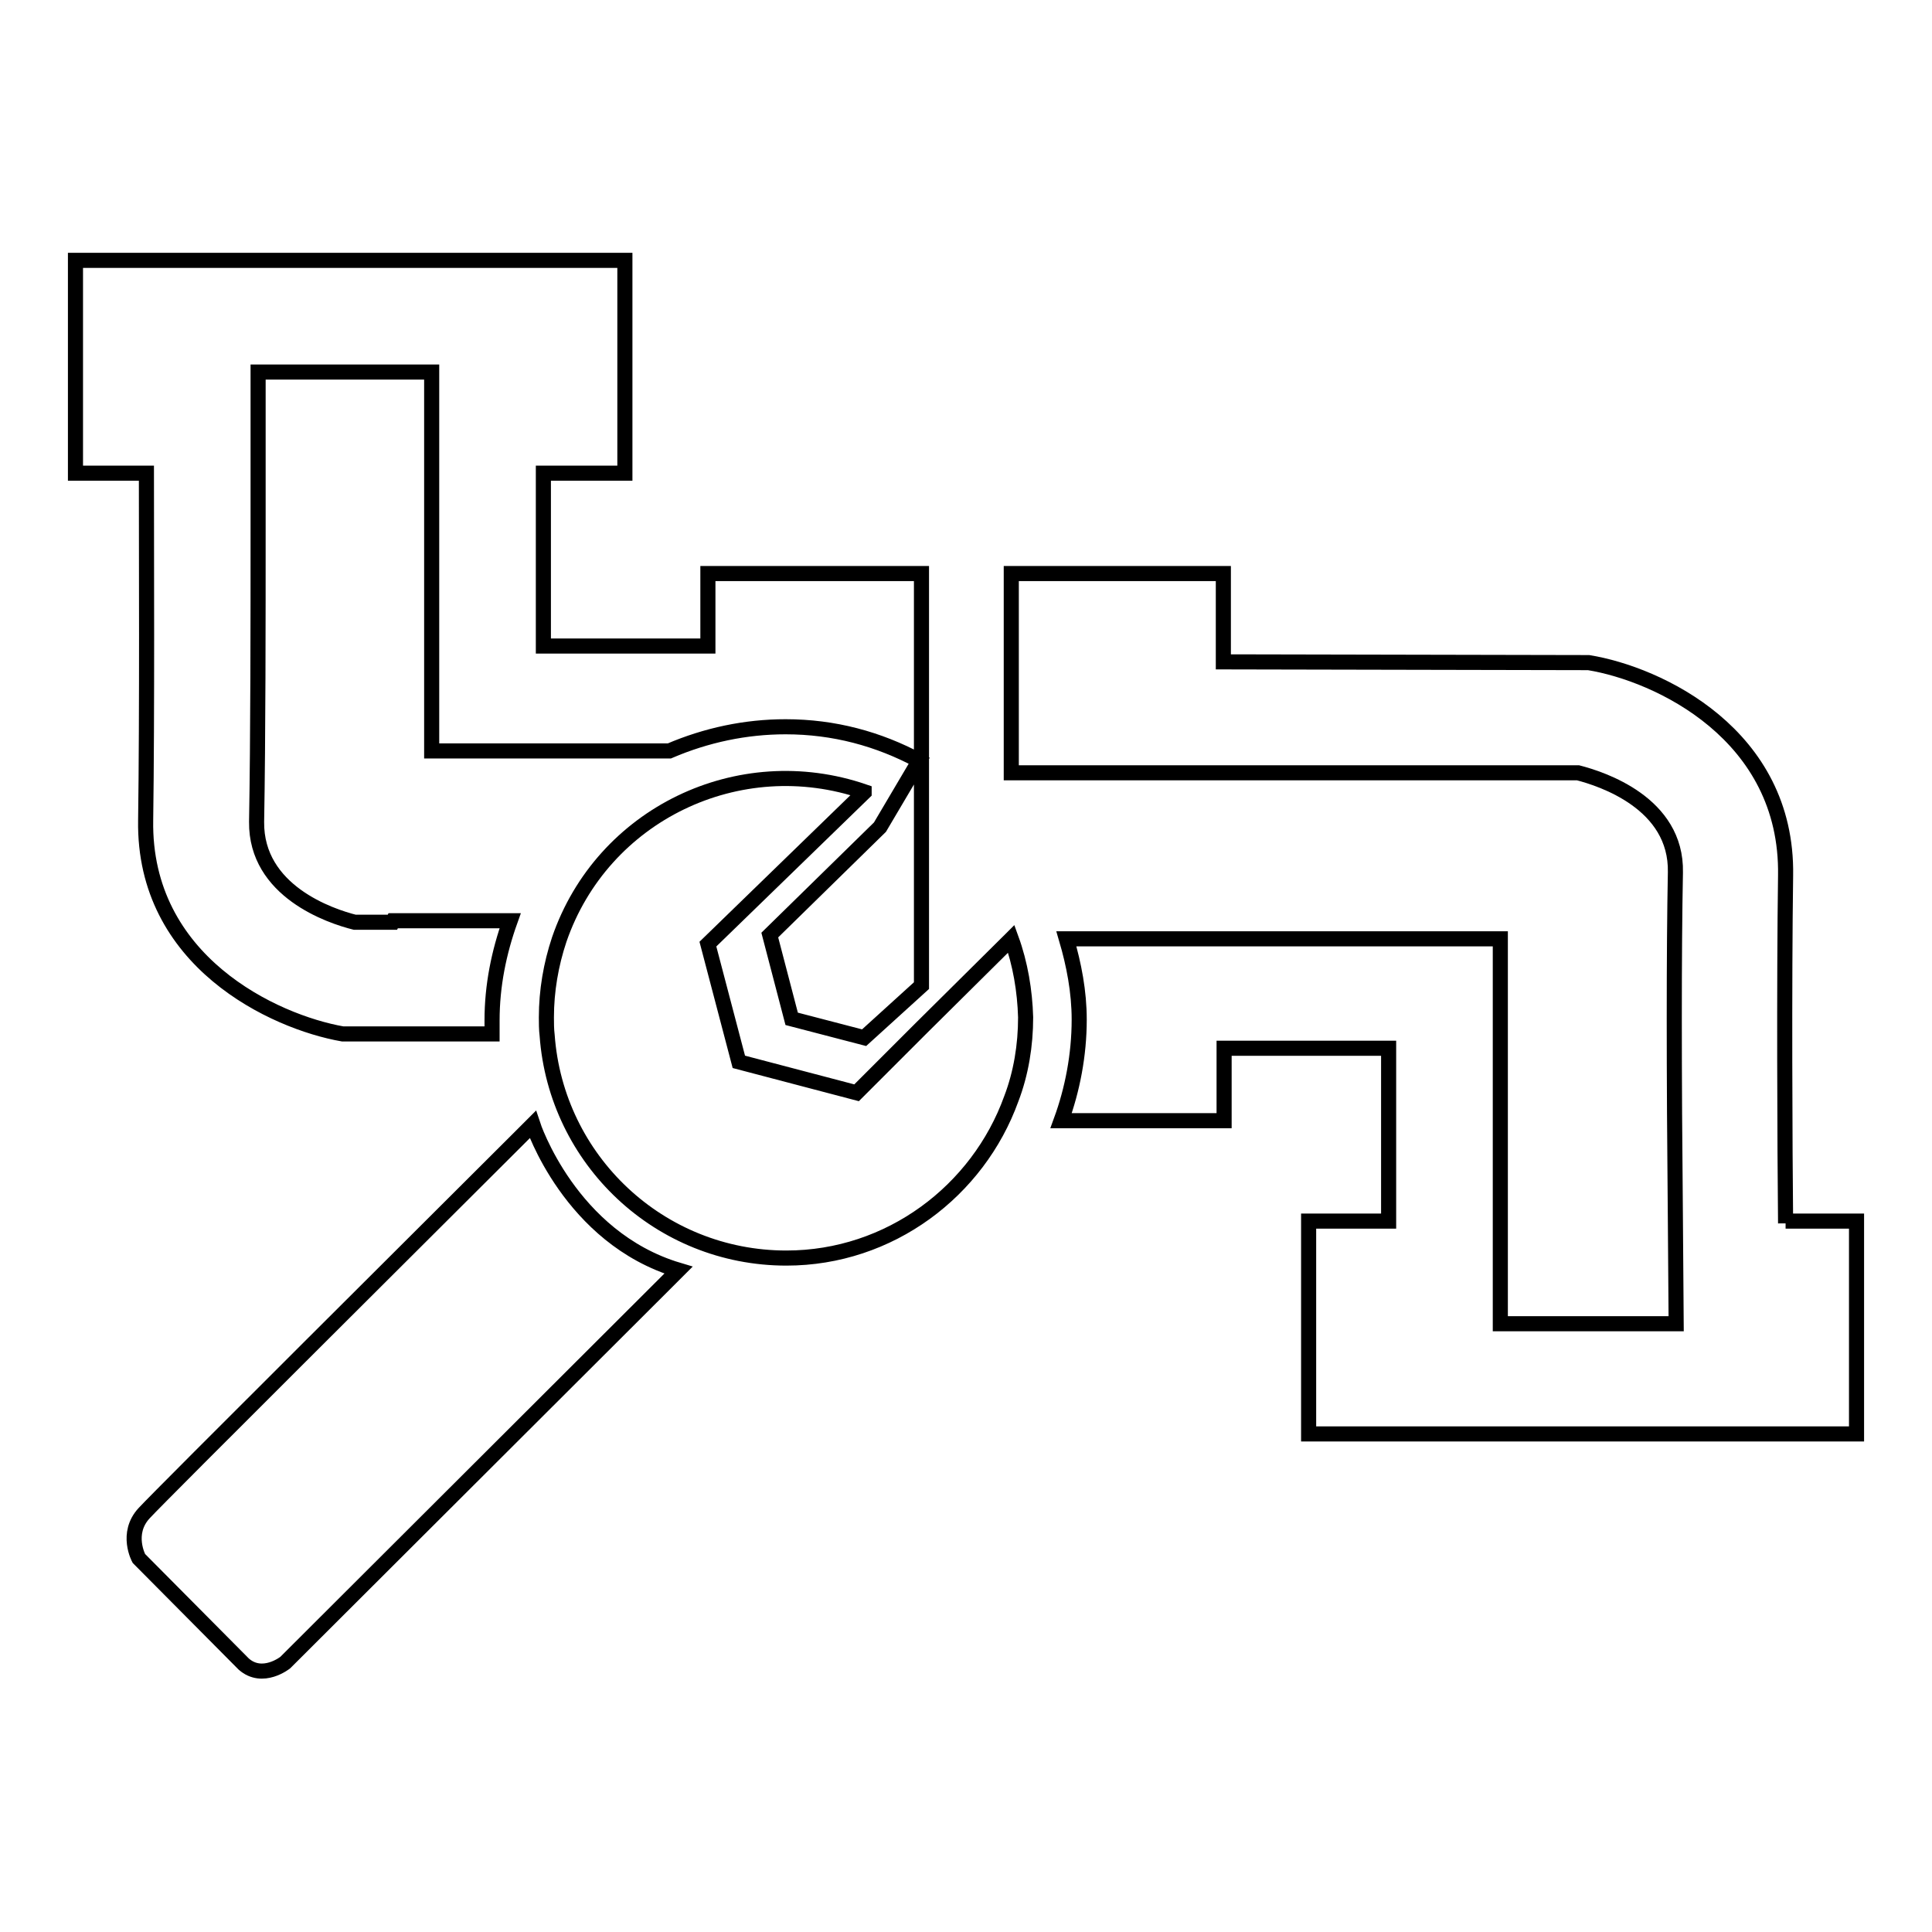 <?xml version="1.0" encoding="utf-8"?>
<!-- Svg Vector Icons : http://www.onlinewebfonts.com/icon -->
<!DOCTYPE svg PUBLIC "-//W3C//DTD SVG 1.1//EN" "http://www.w3.org/Graphics/SVG/1.1/DTD/svg11.dtd">
<svg version="1.1" xmlns="http://www.w3.org/2000/svg" xmlns:xlink="http://www.w3.org/1999/xlink" x="0px" y="0px" viewBox="0 0 256 256" enable-background="new 0 0 256 256" xml:space="preserve">
<g> <path stroke-width="2" fill-opacity="0" stroke="#000000"  d="M70.6,149l-2.1,2.1c-9.4,9.4-47.2,47-49.4,49.4c-2.5,2.7-0.7,6-0.7,6l13.9,14c2.5,2.2,5.5-0.2,5.5-0.2 l50-49.9l2.1-2.1C75.5,164,70.6,149,70.6,149z M134,124.4l-0.1,0.1l-11.8,11.7l-8.6,8.6l-15.6-4.1l-4.1-15.6l20.7-20.1v-0.1 c-16.6-5.7-34.7,3-40.4,19.6c-1.1,3.3-1.7,6.8-1.7,10.3c0,0.7,0,1.6,0.1,2.4c1.2,16.5,14.9,29.5,31.7,29.5 c13.7,0,25.4-8.9,29.8-21.1c1.3-3.4,1.9-7.1,1.9-10.8C135.8,131.3,135.2,127.7,134,124.4L134,124.4z"/> <path stroke-width="2" fill-opacity="0" stroke="#000000"  d="M93.8,76v9.6H72V62.7h10.8V34.5H10v28.2h9.4c0,10,0.1,31.9-0.1,46c-0.3,18.7,17,26.7,26.1,28.3h19.8v-1.8 c0-4.6,0.9-9,2.4-13.2H52.1l-0.1,0.2h-5c-3.2-0.8-13.1-4.1-13-13.3c0.2-11.2,0.2-27.2,0.2-38.5l0-7.9V49.3h23v50.2h31.5 c4.9-2.1,10.1-3.2,15.4-3.2c6.4,0,12.3,1.6,17.7,4.5l-5.2,8.8L102,123.9l2.9,11.1l9.6,2.5l7.6-6.9V76H93.8z M236.6,162.1 c-0.1-10-0.2-31.9,0-46.1c0.3-18.7-16.9-26.7-26.1-28.2l-48.4-0.1V76H134v26.4h14.8v0l13.4,0l9.4,0h30.7v0l6.8,0 c3.1,0.8,13.1,4,12.9,13.2c-0.2,10.3-0.2,25.9,0,46.4l0.1,13.4h-23.3v-51h-57.5c1,3.4,1.7,7,1.7,10.7c0,4.7-0.9,9.3-2.4,13.4h21.6 v-9.6H184v22.9h-10.6v28.2H246v-28.2H236.6z"/></g>
</svg>